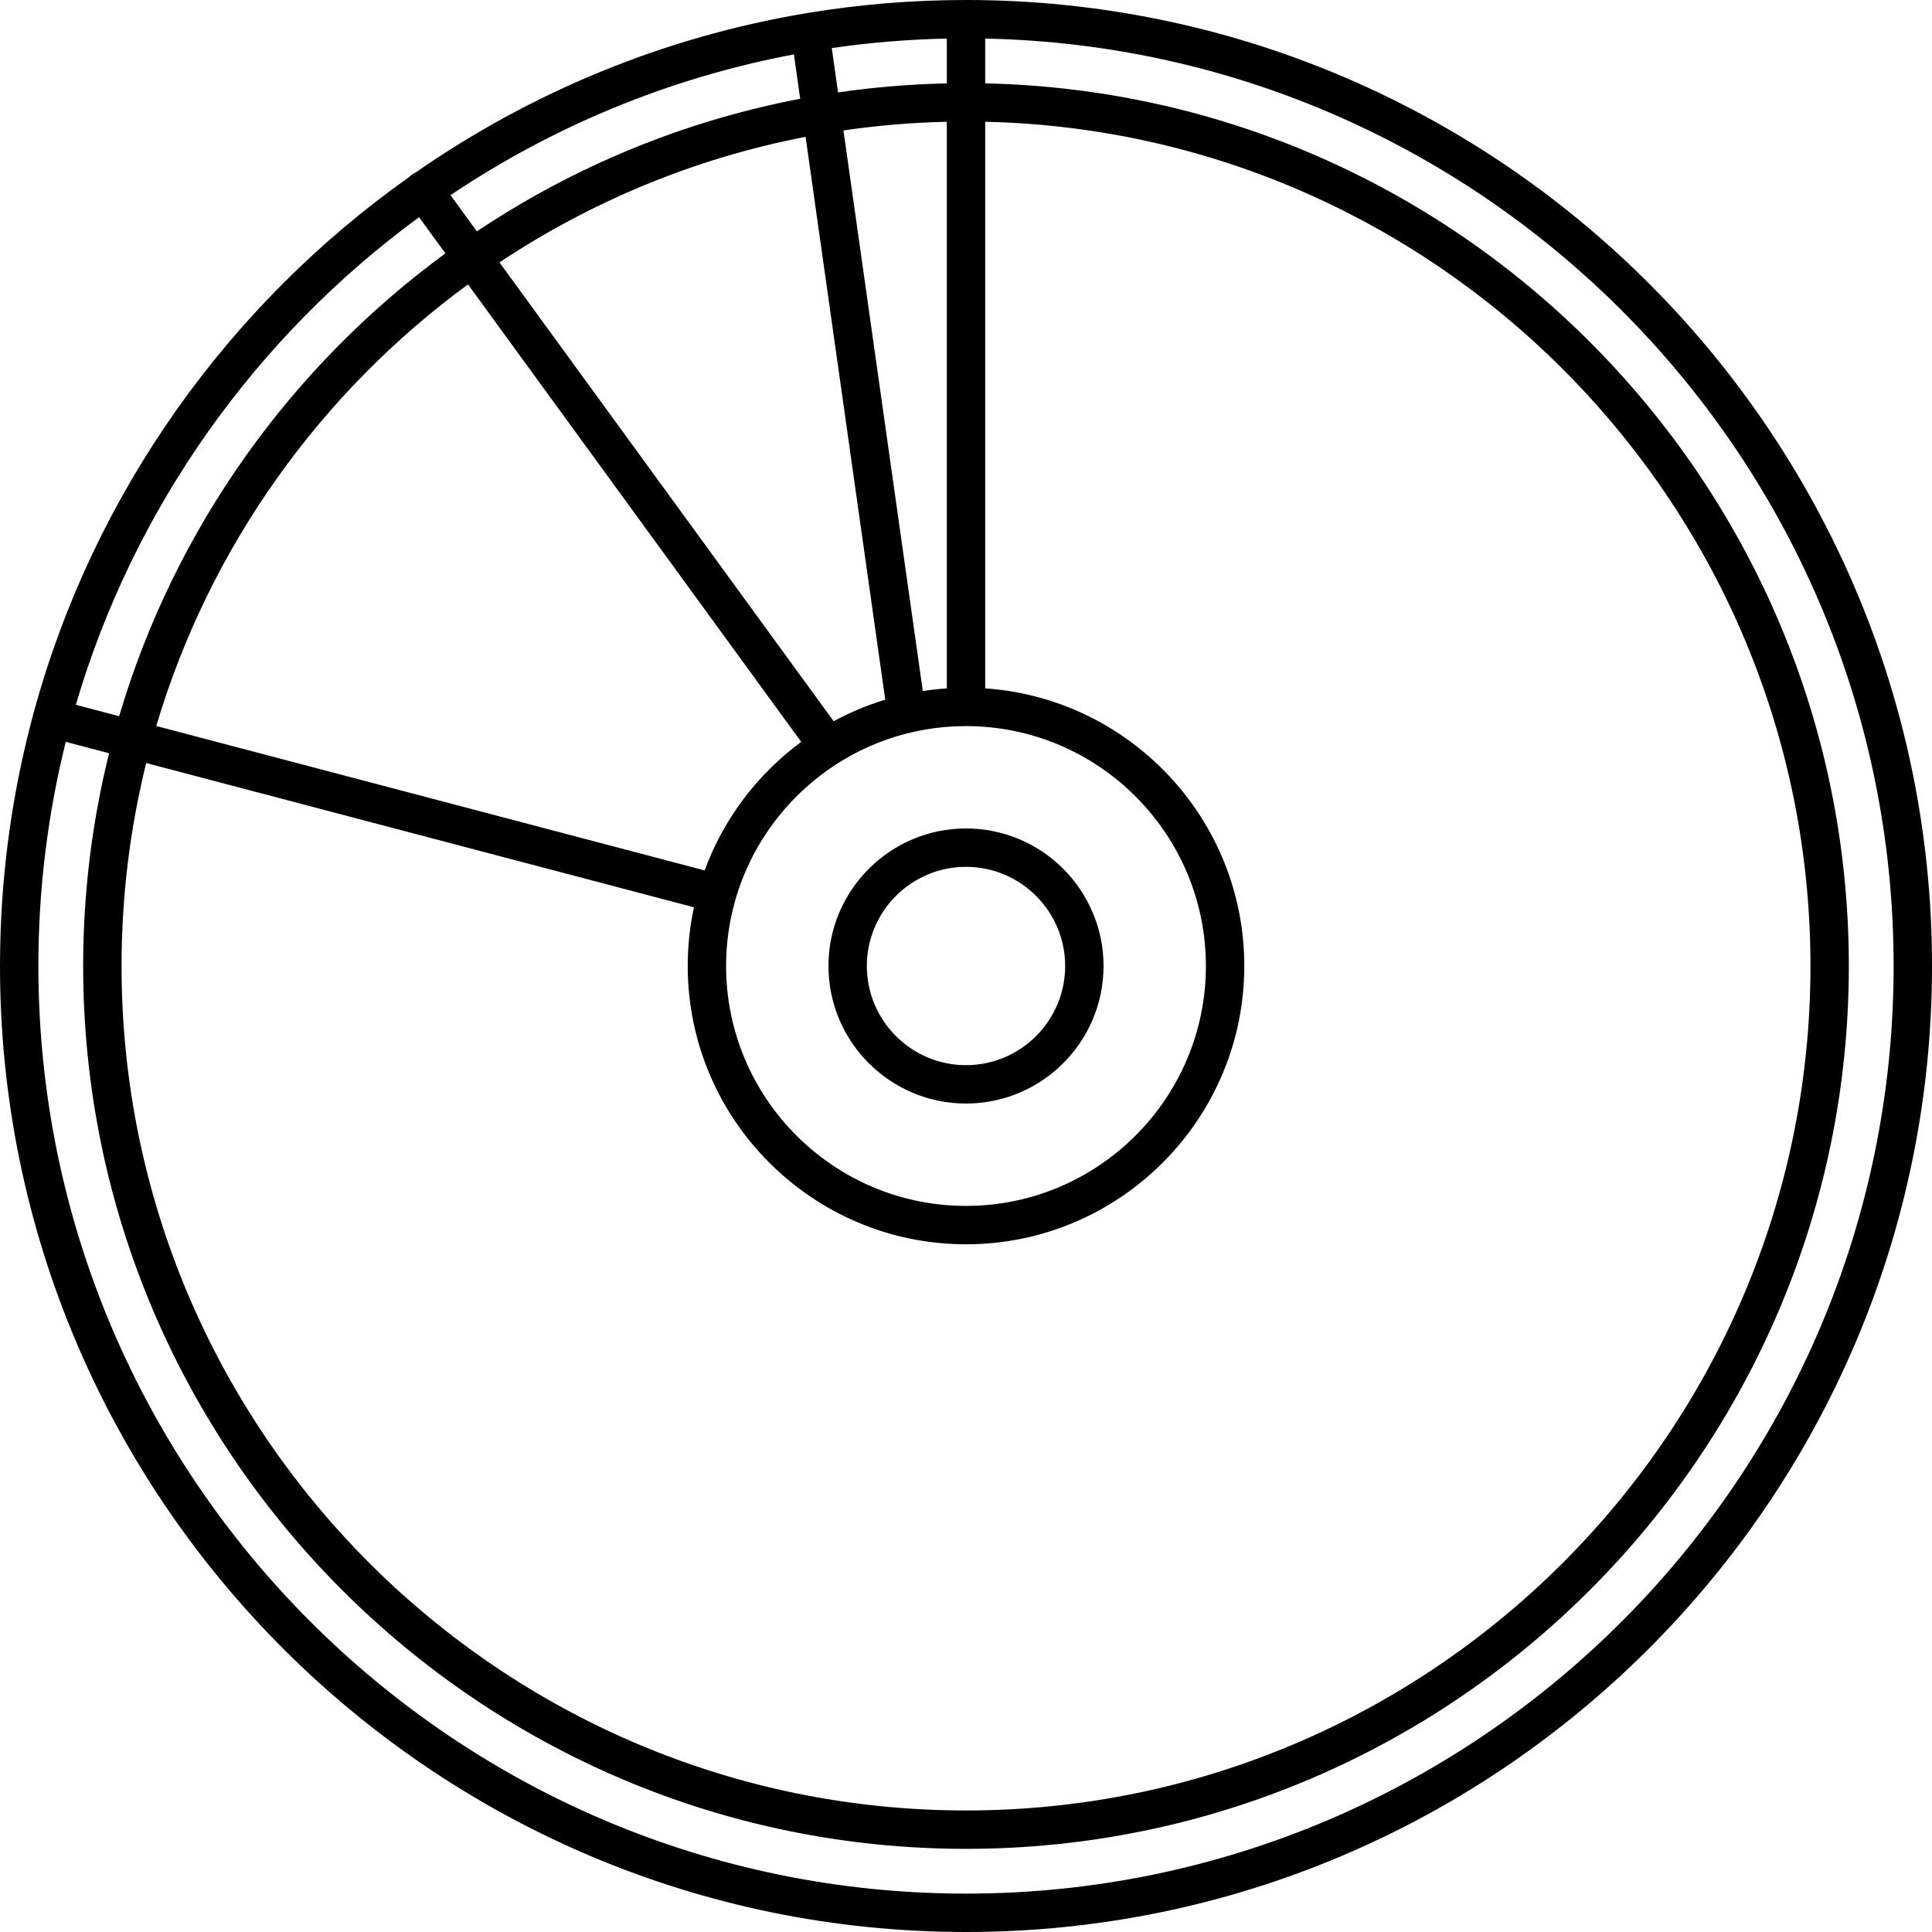 <?xml version="1.0" encoding="iso-8859-1"?>
<!-- Generator: Adobe Illustrator 17.1.0, SVG Export Plug-In . SVG Version: 6.00 Build 0)  -->
<!DOCTYPE svg PUBLIC "-//W3C//DTD SVG 1.1//EN" "http://www.w3.org/Graphics/SVG/1.1/DTD/svg11.dtd">
<svg version="1.1" id="Capa_1" xmlns="http://www.w3.org/2000/svg" xmlns:xlink="http://www.w3.org/1999/xlink" x="0px" y="0px"
	 viewBox="0 0 201.333 201.333" style="enable-background:new 0 0 201.333 201.333;" xml:space="preserve">
<path d="M100.667,201.333C45.159,201.333,0,156.175,0,100.667c0-9.025,1.193-17.774,3.431-26.103
	c0.011-0.072,0.025-0.144,0.044-0.216c0.021-0.081,0.048-0.16,0.078-0.236C9.789,51.335,23.842,31.755,42.637,18.45
	c0.084-0.089,0.177-0.171,0.279-0.245c0.122-0.089,0.251-0.162,0.384-0.22C55.236,9.678,69.046,3.889,83.958,1.387
	c0.06-0.015,0.121-0.026,0.184-0.035c0.029-0.004,0.059-0.008,0.088-0.011C89.581,0.459,95.07,0,100.667,0
	c55.508,0,100.667,45.159,100.667,100.667S156.174,201.333,100.667,201.333z M6.854,77.307C4.99,84.79,4,92.615,4,100.667
	c0,53.302,43.364,96.666,96.667,96.666s96.667-43.364,96.667-96.666c0-52.636-42.282-95.58-94.667-96.646v4.668
	c49.809,1.068,90,41.918,90,91.979c0,50.729-41.271,92-92,92s-92-41.271-92-92c0-7.642,0.937-15.067,2.701-22.171L6.854,77.307z
	 M12.667,100.667c0,48.523,39.477,88,88,88s88-39.477,88-88c0-47.854-38.398-86.909-86-87.978v59.046
	c15.061,1.031,27,13.613,27,28.932c0,15.99-13.009,29-29,29s-29-13.01-29-29c0-2.099,0.224-4.146,0.649-6.119l-57.08-15.033
	C13.558,86.292,12.667,93.378,12.667,100.667z M76.629,93.786c-0.627,2.187-0.963,4.495-0.963,6.881c0,13.785,11.215,25,25,25
	s25-11.215,25-25s-11.215-25-25-25c-11.321,0-20.909,7.564-23.975,17.904c-0.004,0.02-0.009,0.038-0.014,0.058
	C76.664,93.683,76.647,93.735,76.629,93.786z M16.286,75.655l57.144,15.05c1.979-5.395,5.516-10.041,10.064-13.394L48.77,29.638
	C33.417,40.885,21.831,56.983,16.286,75.655z M52.05,27.347L86.876,75.16c1.697-0.921,3.497-1.678,5.375-2.249L83.949,14.26
	C72.35,16.5,61.552,21.025,52.05,27.347z M7.901,73.446l4.515,1.189c5.783-19.57,17.917-36.448,34-48.23l-2.747-3.771
	C26.73,35.042,13.962,52.823,7.901,73.446z M87.894,13.592l8.271,58.424c0.822-0.129,1.658-0.223,2.501-0.28V12.689
	C95.02,12.771,91.42,13.076,87.894,13.592z M46.945,20.338l2.749,3.774c10.024-6.696,21.432-11.479,33.694-13.818l-0.655-4.626
	C69.696,8.123,57.578,13.203,46.945,20.338z M86.679,5.009l0.654,4.622c3.71-0.541,7.495-0.86,11.333-0.942V4.021
	C94.603,4.104,90.606,4.438,86.679,5.009z M100.667,115c-7.903,0-14.333-6.43-14.333-14.333s6.43-14.334,14.333-14.334
	S115,92.764,115,100.667S108.57,115,100.667,115z M100.667,90.333c-5.698,0-10.333,4.636-10.333,10.334
	c0,5.697,4.636,10.333,10.333,10.333S111,106.364,111,100.667C111,94.969,106.364,90.333,100.667,90.333z"/>
<g>
</g>
<g>
</g>
<g>
</g>
<g>
</g>
<g>
</g>
<g>
</g>
<g>
</g>
<g>
</g>
<g>
</g>
<g>
</g>
<g>
</g>
<g>
</g>
<g>
</g>
<g>
</g>
<g>
</g>
</svg>
